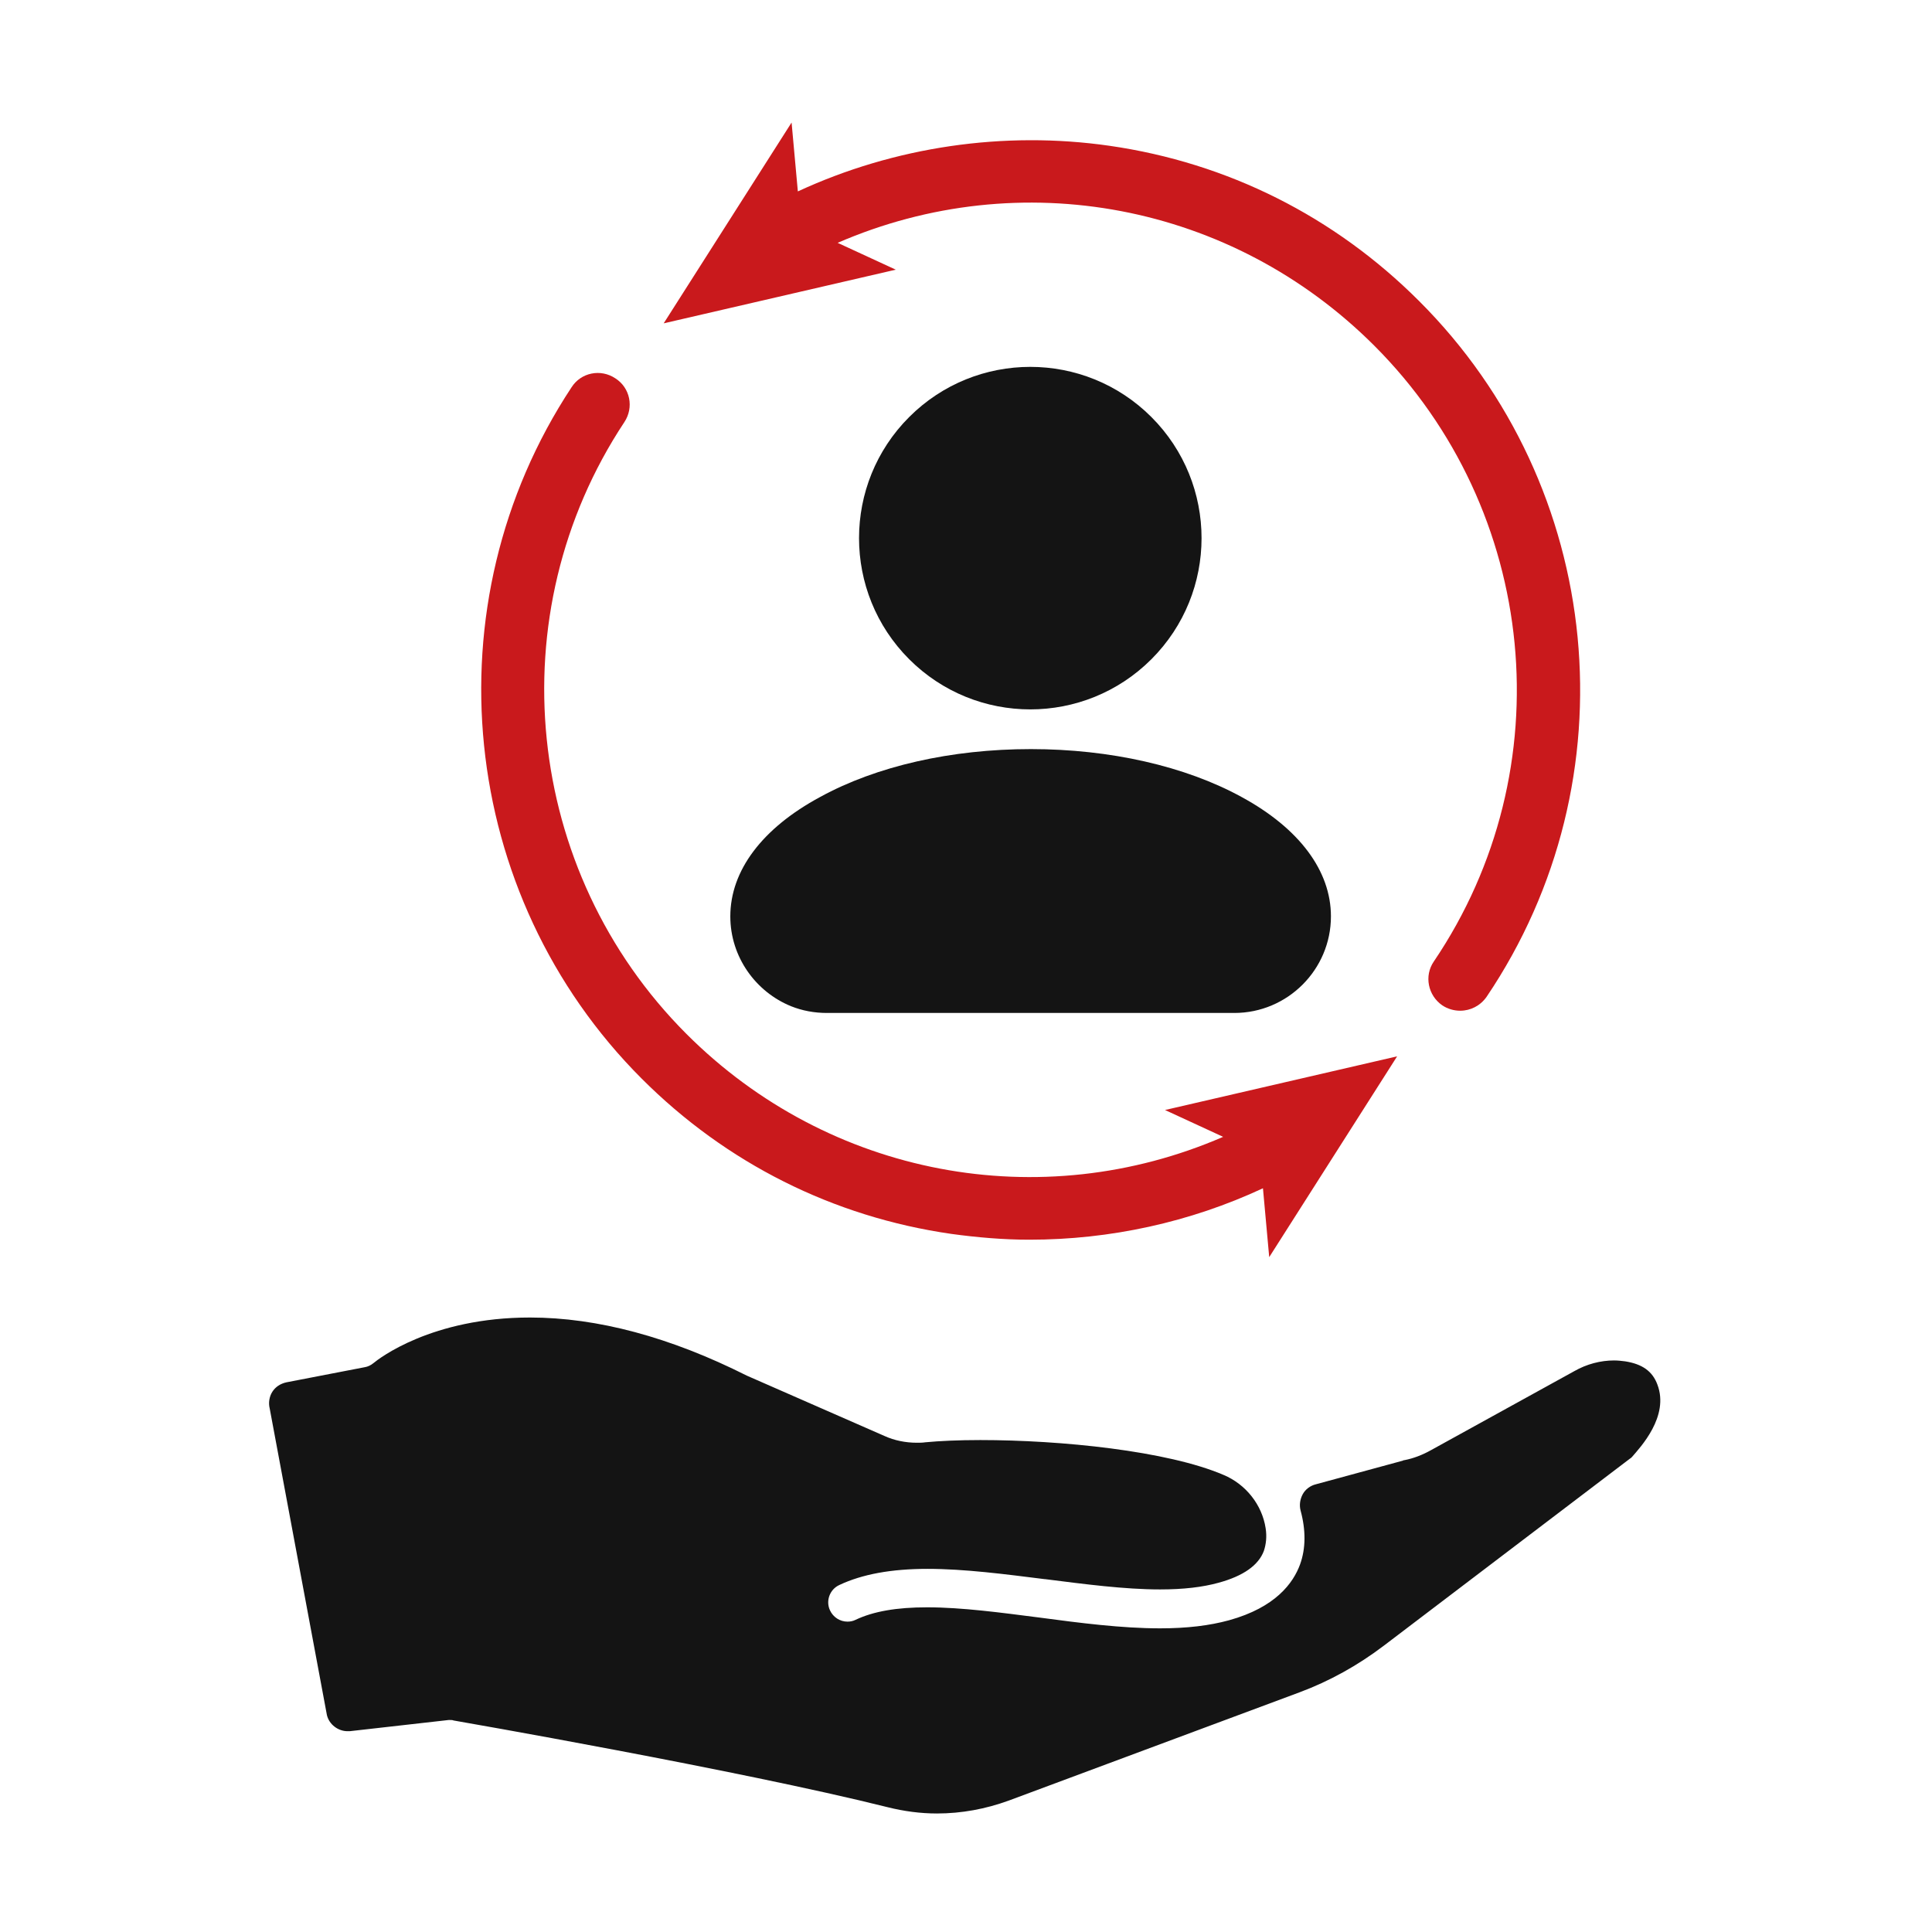 <?xml version="1.0" encoding="utf-8"?>
<!-- Generator: Adobe Illustrator 28.0.0, SVG Export Plug-In . SVG Version: 6.00 Build 0)  -->
<svg version="1.1" id="Layer_1" xmlns="http://www.w3.org/2000/svg" xmlns:xlink="http://www.w3.org/1999/xlink" x="0px" y="0px"
	 viewBox="0 0 432 432" style="enable-background:new 0 0 432 432;" xml:space="preserve">
<style type="text/css">
	.st0{fill:#141414;}
	.st1{fill:#C9191C;}
</style>
<path class="st0" d="M370.6,309.6c-1.1-3-3.4-4.6-7.2-5.2c-0.8-0.1-1.6-0.2-2.5-0.2c-3,0-6.1,0.8-8.9,2.4l-32.1,17.7
	c-1.8,1-3.8,1.8-5.9,2.2c-0.1,0-0.2,0-0.3,0.1l-19.5,5.3c-1.2,0.3-2.3,1.1-2.9,2.2c-0.6,1.1-0.8,2.4-0.5,3.6
	c1.2,4.4,1.2,8.5-0.1,12.1c-1.5,4.1-5.4,9.6-15.9,12.5c-4.4,1.2-9.4,1.8-15.4,1.8c-8.6,0-17.9-1.2-26.9-2.4
	c-8.6-1.1-17.4-2.3-25.2-2.3c-6.8,0-12,0.9-16,2.8c-0.6,0.3-1.2,0.4-1.8,0.4c-1.7,0-3.2-1-3.9-2.5c-1-2.1-0.1-4.7,2.1-5.7
	c5.1-2.4,11.6-3.6,19.7-3.6c8.3,0,17.4,1.2,26.2,2.3l0.1,0c8.7,1.1,17.7,2.3,25.7,2.3c5.2,0,9.5-0.5,13.1-1.5
	c5.5-1.5,8.9-3.9,10.1-7.1c0.5-1.5,0.7-3.2,0.4-5.1c-0.8-5.2-4.4-9.8-9.4-11.9c-12.6-5.4-36.4-7.8-54.4-7.8c-4.9,0-9.1,0.2-12.3,0.5
	c-0.6,0.1-1.3,0.1-1.9,0.1c-2.5,0-5-0.5-7.2-1.5L167,307.6c-17.1-8.6-33.4-13-48.5-13c-22,0-33.8,9.2-35,10.2
	c-0.6,0.5-1.3,0.8-1.9,0.9l-17.6,3.4c-1.3,0.3-2.4,1-3.1,2.1c-0.7,1.1-0.9,2.5-0.6,3.7l12.8,68.6c0.5,2.1,2.5,3.6,4.6,3.6
	c0.2,0,0.3,0,0.5,0l22.1-2.5c0.1,0,0.3,0,0.4,0c0.2,0,0.5,0,0.7,0.1c0.6,0.1,63.9,11.1,97.1,19.4c3.6,0.9,7.3,1.4,11,1.4
	c5.5,0,10.9-1,16.1-2.9l65-24.2c6.7-2.5,13-6,18.8-10.4l55-41.8c0.2-0.1,0.4-0.3,0.5-0.4C366.8,323.6,373.3,316.7,370.6,309.6z"/>
<ellipse transform="matrix(0.707 -0.707 0.707 0.707 -17.569 198.169)" class="st0" cx="230.4" cy="120.3" rx="38.3" ry="38.3"/>
<path class="st0" d="M163.3,204.9c0,9.1,5.7,16.9,13.6,20.1c2.5,1,5.2,1.5,8,1.5H276c11.9,0,21.6-9.7,21.6-21.6c0,0,0,0,0,0
	c0-10.2-7.1-19.7-20-26.7c-12.6-6.9-29.4-10.7-47.1-10.7c-17.8,0-34.5,3.8-47.1,10.7C170.4,185.2,163.3,194.7,163.3,204.9z"/>
<path class="st1" d="M212.7,275.9c5.8,0.8,11.7,1.3,17.5,1.3c18,0,35.9-3.9,52.2-11.5l1.4,15.4l28.6-44.9l-51.9,12l13,6
	c-40.8,17.7-88.1,8.9-120-23c-36.4-36.4-42.3-93.9-13.9-136.8c2.2-3.3,1.3-7.7-2-9.8c-3.3-2.2-7.7-1.3-9.8,2
	c-32,48.5-25.4,113.5,15.7,154.6C162.4,260.1,186.3,272.1,212.7,275.9z"/>
<path class="st1" d="M187.3,54.3c40.8-17.7,88.1-8.9,120,23c36.8,36.8,42.4,94.7,13.3,137.7c-2.2,3.2-1.3,7.6,1.9,9.8
	c1.2,0.8,2.6,1.2,4,1.2c2.3,0,4.5-1.1,5.9-3.1c32.8-48.6,26.5-114.1-15.1-155.6c-18.9-18.9-42.8-30.9-69.2-34.7
	c-23.6-3.4-48.1,0.2-69.7,10.2l-1.4-15.4l-28.6,44.9l51.9-12L187.3,54.3z"/>
</svg>

